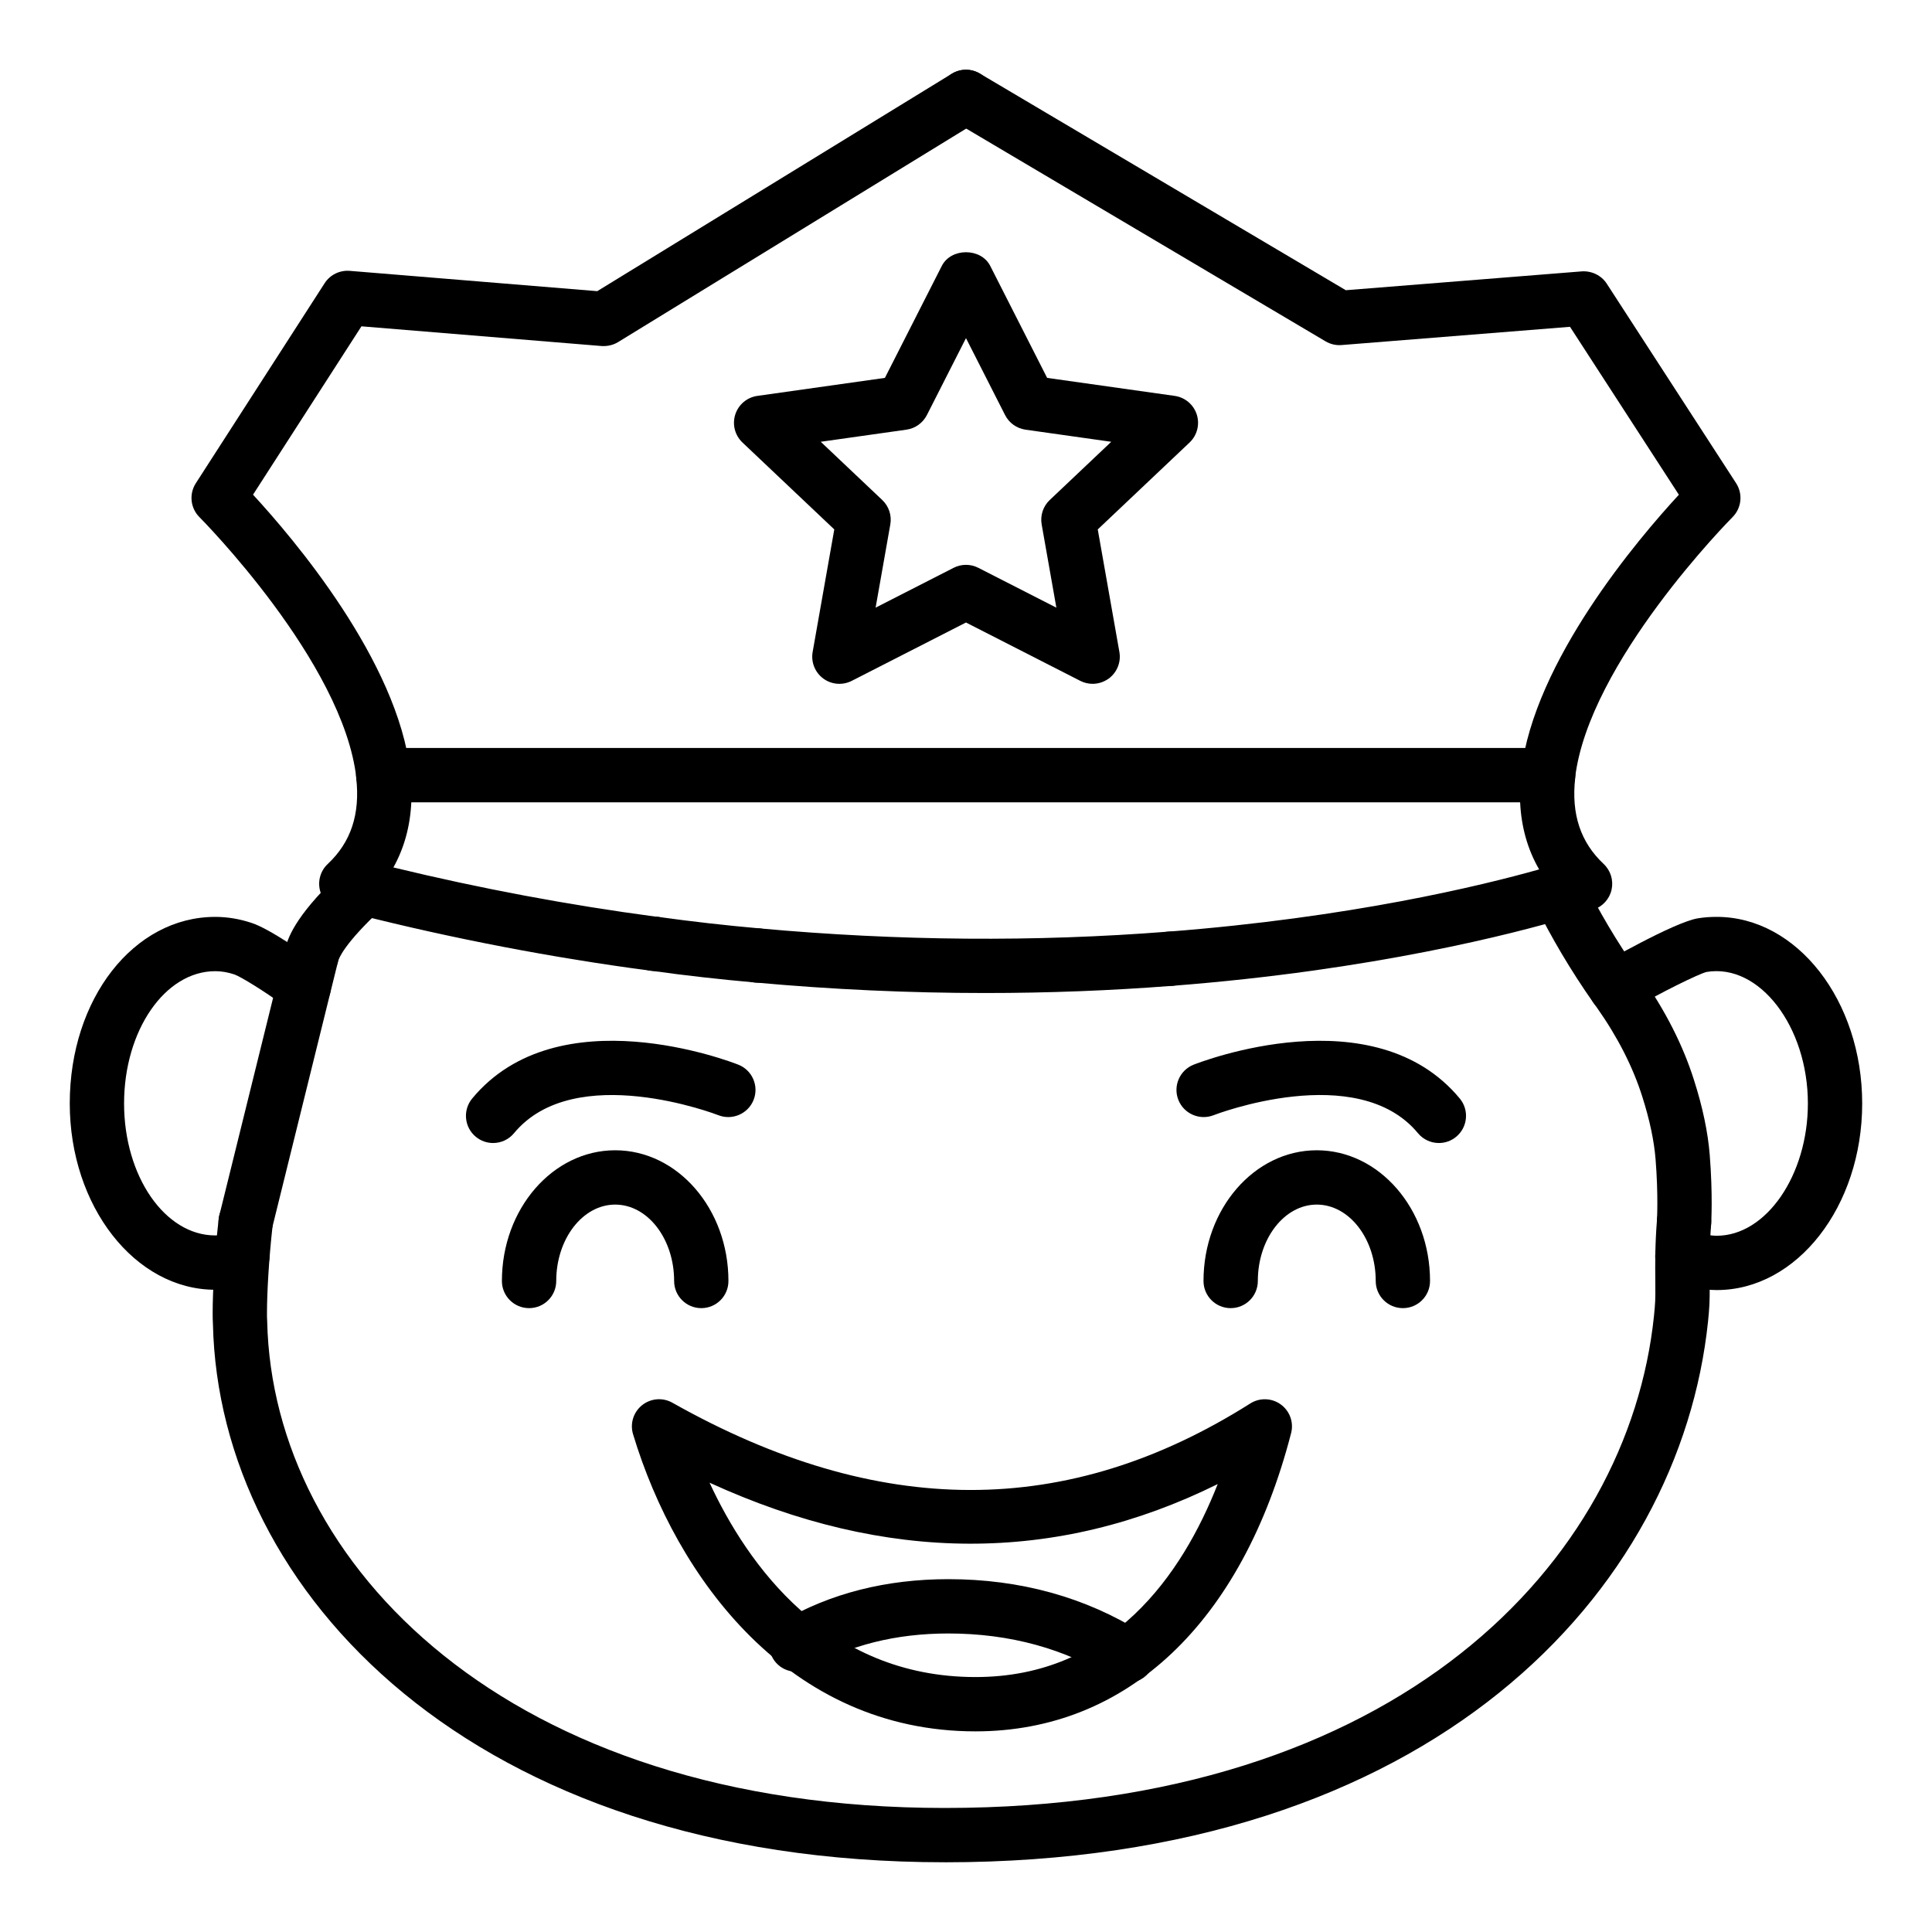 <?xml version="1.0" encoding="UTF-8"?>
<!-- Uploaded to: SVG Repo, www.svgrepo.com, Generator: SVG Repo Mixer Tools -->
<svg fill="#000000" width="800px" height="800px" version="1.1" viewBox="144 144 512 512" xmlns="http://www.w3.org/2000/svg">
 <g>
  <path d="m454.17 405.27h-0.078c-3.977 0-7.199-3.219-7.199-7.199 0-3.977 3.219-7.199 7.199-7.199 3.977 0 7.231 3.219 7.231 7.199 0.004 3.981-3.176 7.199-7.152 7.199z"/>
  <path d="m344.79 404.41h-0.07c-3.977 0-7.199-3.219-7.199-7.199 0-3.977 3.219-7.199 7.199-7.199 3.977 0 7.231 3.219 7.231 7.199s-3.184 7.199-7.16 7.199z"/>
  <path d="m317.38 401.31c-1.883 0-3.766-0.703-5.164-2.109-2.812-2.812-2.812-7.367 0-10.176 1.434-1.434 3.352-2.234 5.188-2.109h0.043c1.961 0 3.906 0.793 5.336 2.363 2.672 2.938 2.453 7.484-0.484 10.164-1.383 1.25-3.156 1.867-4.918 1.867z"/>
  <path d="m226.6 404.27c-0.562 0-1.133-0.062-1.699-0.203-3.867-0.934-6.234-4.828-5.301-8.688 0.871-3.598 3.473-9.719 15.961-21.289 2.91-2.715 7.465-2.539 10.172 0.387 2.699 2.918 2.531 7.473-0.387 10.172-10.234 9.48-11.59 13.426-11.758 14.121-0.793 3.293-3.746 5.5-6.988 5.5z"/>
  <path d="m394.37 637.52c-125.23 0-192.36-71.754-193.94-142.63-0.062-0.836-0.07-1.926-0.07-3.113 0-5.266 0.492-14.973 1.594-24.777 0.441-3.949 3.965-6.797 7.965-6.348 3.949 0.449 6.789 4.012 6.348 7.965-1.047 9.25-1.512 18.297-1.512 23.16 0 0.844-0.008 1.617 0.055 2.453 1.441 64.227 63.566 128.9 179.56 128.9 120.47 0 181.2-65.477 187.95-130.37l0.211-2.262c0.203-2.277 0.168-4.652 0.141-7.441-0.035-4.078-0.086-9.152 0.449-15.82 0.316-3.965 3.684-6.883 7.754-6.602 3.957 0.316 6.918 3.789 6.602 7.754-0.484 6.023-0.441 10.543-0.406 14.535 0.035 3.324 0.051 6.156-0.195 8.855l-0.219 2.367c-7.43 71.414-72.852 143.38-202.29 143.38z"/>
  <path d="m598.96 485.88c-4.301 0-8.59-1.145-11.43-2.109-3.766-1.277-5.777-5.363-4.504-9.129 1.277-3.754 5.375-5.777 9.129-4.504 2.523 0.859 5.004 1.348 6.805 1.348 13.094 0 24.148-16.055 24.148-35.055 0-20.355-12.82-37.18-26.844-34.855-2.059 0.5-12.004 5.363-20.438 10.27-3.445 1.98-7.844 0.836-9.84-2.602-1.996-3.438-0.836-7.844 2.602-9.84 0.191-0.113 18.887-10.914 25.289-12.027 1.805-0.297 3.344-0.395 5.082-0.395 21.254 0.004 38.543 22.188 38.543 49.449 0 27.266-17.289 49.449-38.543 49.449z"/>
  <path d="m201.03 485.8c-21.254 0-38.543-22.148-38.543-49.371 0-27.727 16.934-49.445 38.543-49.445 3.219 0 6.453 0.535 9.621 1.594 4.633 1.453 14.684 8.469 18.156 11.043 3.191 2.367 3.859 6.883 1.496 10.07-2.363 3.199-6.883 3.852-10.07 1.496-6.109-4.535-12.512-8.379-14.07-8.934-1.793-0.598-3.445-0.879-5.133-0.879-13.316 0.004-24.148 15.727-24.148 35.055 0 19.285 10.832 34.973 24.148 34.973 1.109 0 2.727-0.406 4.449-1.109 3.668-1.496 7.887 0.238 9.391 3.922 1.512 3.676-0.246 7.879-3.922 9.391-3.535 1.457-6.871 2.195-9.918 2.195z"/>
  <path d="m209.12 475.01c-0.57 0-1.152-0.062-1.73-0.211-3.859-0.949-6.219-4.852-5.266-8.707l17.488-70.75c0.949-3.859 4.856-6.191 8.715-5.258 3.859 0.957 6.215 4.856 5.258 8.715l-17.488 70.734c-0.809 3.285-3.746 5.477-6.977 5.477z"/>
  <path d="m590.3 475.01c-0.148 0-0.301-0.008-0.457-0.016-3.965-0.254-6.981-3.668-6.734-7.633 0.008-0.062 0.395-6.672-0.367-16.18-0.395-4.906-1.582-10.488-3.527-16.586-2.473-7.816-6.481-15.695-11.934-23.453l-1.074-1.484c-5.961-8.512-11.105-17.207-15.492-26.105-1.766-3.562-0.297-7.879 3.269-9.637 3.578-1.77 7.887-0.297 9.637 3.269 4.07 8.25 8.844 16.312 14.191 23.961l1.066 1.469c6.481 9.215 11.148 18.422 14.051 27.617 2.285 7.129 3.684 13.797 4.168 19.805 0.844 10.613 0.402 17.922 0.379 18.23-0.238 3.812-3.41 6.742-7.176 6.742z"/>
  <path d="m554.27 356.6c-0.273 0-0.555-0.016-0.836-0.051-3.949-0.457-6.777-4.027-6.32-7.977 3.402-29.395 31.191-61.973 41.805-73.461l-28.852-44.504-60.543 4.836c-1.484 0.121-2.953-0.227-4.238-0.984l-98.957-58.59c-3.414-2.023-4.547-6.438-2.523-9.859 2.023-3.414 6.438-4.547 9.859-2.523l96.988 57.422 62.547-4.992c2.594-0.168 5.164 1.039 6.606 3.262l34.277 52.867c1.848 2.848 1.453 6.602-0.949 9.004-0.379 0.379-38.18 38.516-41.73 69.184-0.414 3.668-3.527 6.367-7.133 6.367z"/>
  <path d="m405.07 407.16c-20.172 0-40.535-0.93-60.938-2.785-9.34-0.824-18.527-1.863-27.363-3.086-0.141-0.016-0.281-0.027-0.414-0.051l-0.008 0.008c-26.039-3.449-52.168-8.469-77.66-14.906-1.75-0.406-3.281-0.773-4.816-1.195-2.516-0.688-4.457-2.68-5.082-5.207-0.621-2.527 0.164-5.199 2.07-6.977 6.137-5.758 8.609-13.191 7.547-22.746-0.227-2.039 0.43-4.07 1.793-5.594 1.363-1.523 3.316-2.398 5.363-2.398h308.72c2.047 0 4 0.871 5.363 2.398 1.363 1.523 2.016 3.555 1.793 5.594-1.062 9.543 1.414 16.988 7.547 22.746 1.848 1.734 2.644 4.316 2.102 6.797-0.543 2.473-2.356 4.484-4.758 5.285 0 0-2.434 0.809-7.07 2.215-13.699 4.047-51.211 13.867-104.54 17.992-16.359 1.277-32.945 1.91-49.652 1.91zm-87.203-20.227c0.191 0.008 0.379 0.027 0.578 0.055 8.688 1.207 17.738 2.242 26.906 3.051 36.598 3.332 72.965 3.625 108.18 0.859 48.258-3.727 83.023-12.172 98.359-16.496-3.051-5.277-4.731-11.219-5.039-17.781l-293.85-0.004c-0.297 6.348-1.883 12.117-4.746 17.262 23.145 5.609 46.418 9.961 69.613 13.055z"/>
  <path d="m245.58 356.6c-3.621 0-6.734-2.719-7.148-6.402-3.414-30.707-41.195-68.762-41.574-69.148-2.398-2.391-2.797-6.137-0.965-8.984l34.137-53.008c1.441-2.242 4-3.484 6.641-3.281l65.605 5.383 93.957-57.621c3.387-2.082 7.816-1.012 9.895 2.375 2.082 3.387 1.012 7.816-2.375 9.895l-95.961 58.852c-1.301 0.801-2.856 1.133-4.352 1.039l-63.652-5.223-28.734 44.617c10.605 11.484 38.402 44.09 41.68 73.512 0.438 3.949-2.41 7.508-6.359 7.949-0.262 0.031-0.527 0.047-0.793 0.047z"/>
  <path d="m433.55 325.22c-1.117 0-2.242-0.262-3.273-0.789l-30.281-15.461-30.277 15.465c-2.434 1.238-5.356 1.004-7.555-0.625-2.191-1.625-3.281-4.352-2.805-7.035l5.734-32.473-24.332-23.031c-2.012-1.906-2.75-4.785-1.91-7.414 0.844-2.637 3.113-4.555 5.856-4.941l33.801-4.773 15.078-29.676c2.461-4.836 10.375-4.836 12.836 0l15.078 29.676 33.801 4.773c2.742 0.387 5.012 2.305 5.856 4.941 0.836 2.629 0.098 5.512-1.91 7.414l-24.332 23.031 5.734 32.473c0.477 2.684-0.613 5.41-2.805 7.035-1.281 0.93-2.785 1.41-4.293 1.41zm-33.555-31.531c1.125 0 2.242 0.262 3.273 0.789l20.68 10.559-3.894-22.047c-0.422-2.383 0.379-4.816 2.137-6.481l16.301-15.43-22.723-3.211c-2.328-0.332-4.344-1.77-5.41-3.867l-10.363-20.395-10.359 20.391c-1.066 2.094-3.086 3.535-5.41 3.867l-22.723 3.211 16.301 15.43c1.758 1.664 2.559 4.098 2.137 6.481l-3.894 22.047 20.68-10.559c1.027-0.527 2.144-0.785 3.269-0.785z"/>
  <path d="m515.78 490.67c-3.977 0-7.199-3.219-7.199-7.199 0-11.16-7.008-20.242-15.625-20.242-8.609 0-15.617 9.082-15.617 20.242 0 3.977-3.219 7.199-7.199 7.199-3.977 0-7.199-3.219-7.199-7.199 0-19.098 13.465-34.637 30.012-34.637 16.551 0 30.02 15.539 30.02 34.637 0.004 3.981-3.215 7.199-7.191 7.199z"/>
  <path d="m329.85 490.67c-3.977 0-7.199-3.219-7.199-7.199 0-11.16-7.008-20.242-15.617-20.242-8.617 0-15.625 9.082-15.625 20.242 0 3.977-3.219 7.199-7.199 7.199-3.977 0-7.199-3.219-7.199-7.199 0-19.098 13.465-34.637 30.02-34.637 16.547 0 30.012 15.539 30.012 34.637 0.008 3.981-3.211 7.199-7.191 7.199z"/>
  <path d="m525.32 446.91c-2.074 0-4.125-0.887-5.551-2.609-16.074-19.422-53.781-4.914-54.164-4.758-3.66 1.434-7.863-0.359-9.328-4.062-1.453-3.691 0.352-7.863 4.043-9.328 1.945-0.766 47.789-18.492 70.539 8.969 2.531 3.059 2.109 7.598-0.957 10.137-1.34 1.113-2.965 1.652-4.582 1.652z"/>
  <path d="m274.67 446.91c-1.617 0-3.238-0.543-4.582-1.652-3.066-2.539-3.484-7.078-0.957-10.137 22.75-27.469 68.594-9.734 70.539-8.969 3.691 1.461 5.496 5.637 4.043 9.328-1.461 3.703-5.672 5.496-9.328 4.062-0.379-0.156-38.09-14.656-54.164 4.758-1.426 1.723-3.477 2.609-5.551 2.609z"/>
  <path d="m402.52 602.83c-49.418 0-79.281-40.676-90.754-78.75-0.852-2.812 0.098-5.856 2.391-7.688 2.297-1.836 5.481-2.102 8.035-0.652 54.605 30.766 104.7 30.828 153.15 0.191 2.481-1.574 5.699-1.477 8.082 0.266 2.391 1.734 3.473 4.758 2.727 7.613-12.988 50.219-43.473 79.02-83.633 79.02zm-70.484-65.906c9.996 21.57 30.988 51.512 70.484 51.512 36.129 0 54.773-27.199 64.184-51.141-42.762 21.188-87.922 21.066-134.67-0.371z"/>
  <path d="m442.82 589.97c-1.309 0-2.621-0.352-3.809-1.098-12.707-7.949-27.41-11.984-43.691-11.984-13.859 0-26.203 3.086-36.688 9.172-3.445 1.98-7.836 0.836-9.832-2.609-2.004-3.438-0.828-7.836 2.609-9.832 12.707-7.387 27.48-11.125 43.914-11.125 19.027 0 36.289 4.773 51.324 14.176 3.375 2.109 4.394 6.551 2.285 9.918-1.367 2.188-3.715 3.383-6.113 3.383z"/>
 </g>
</svg>